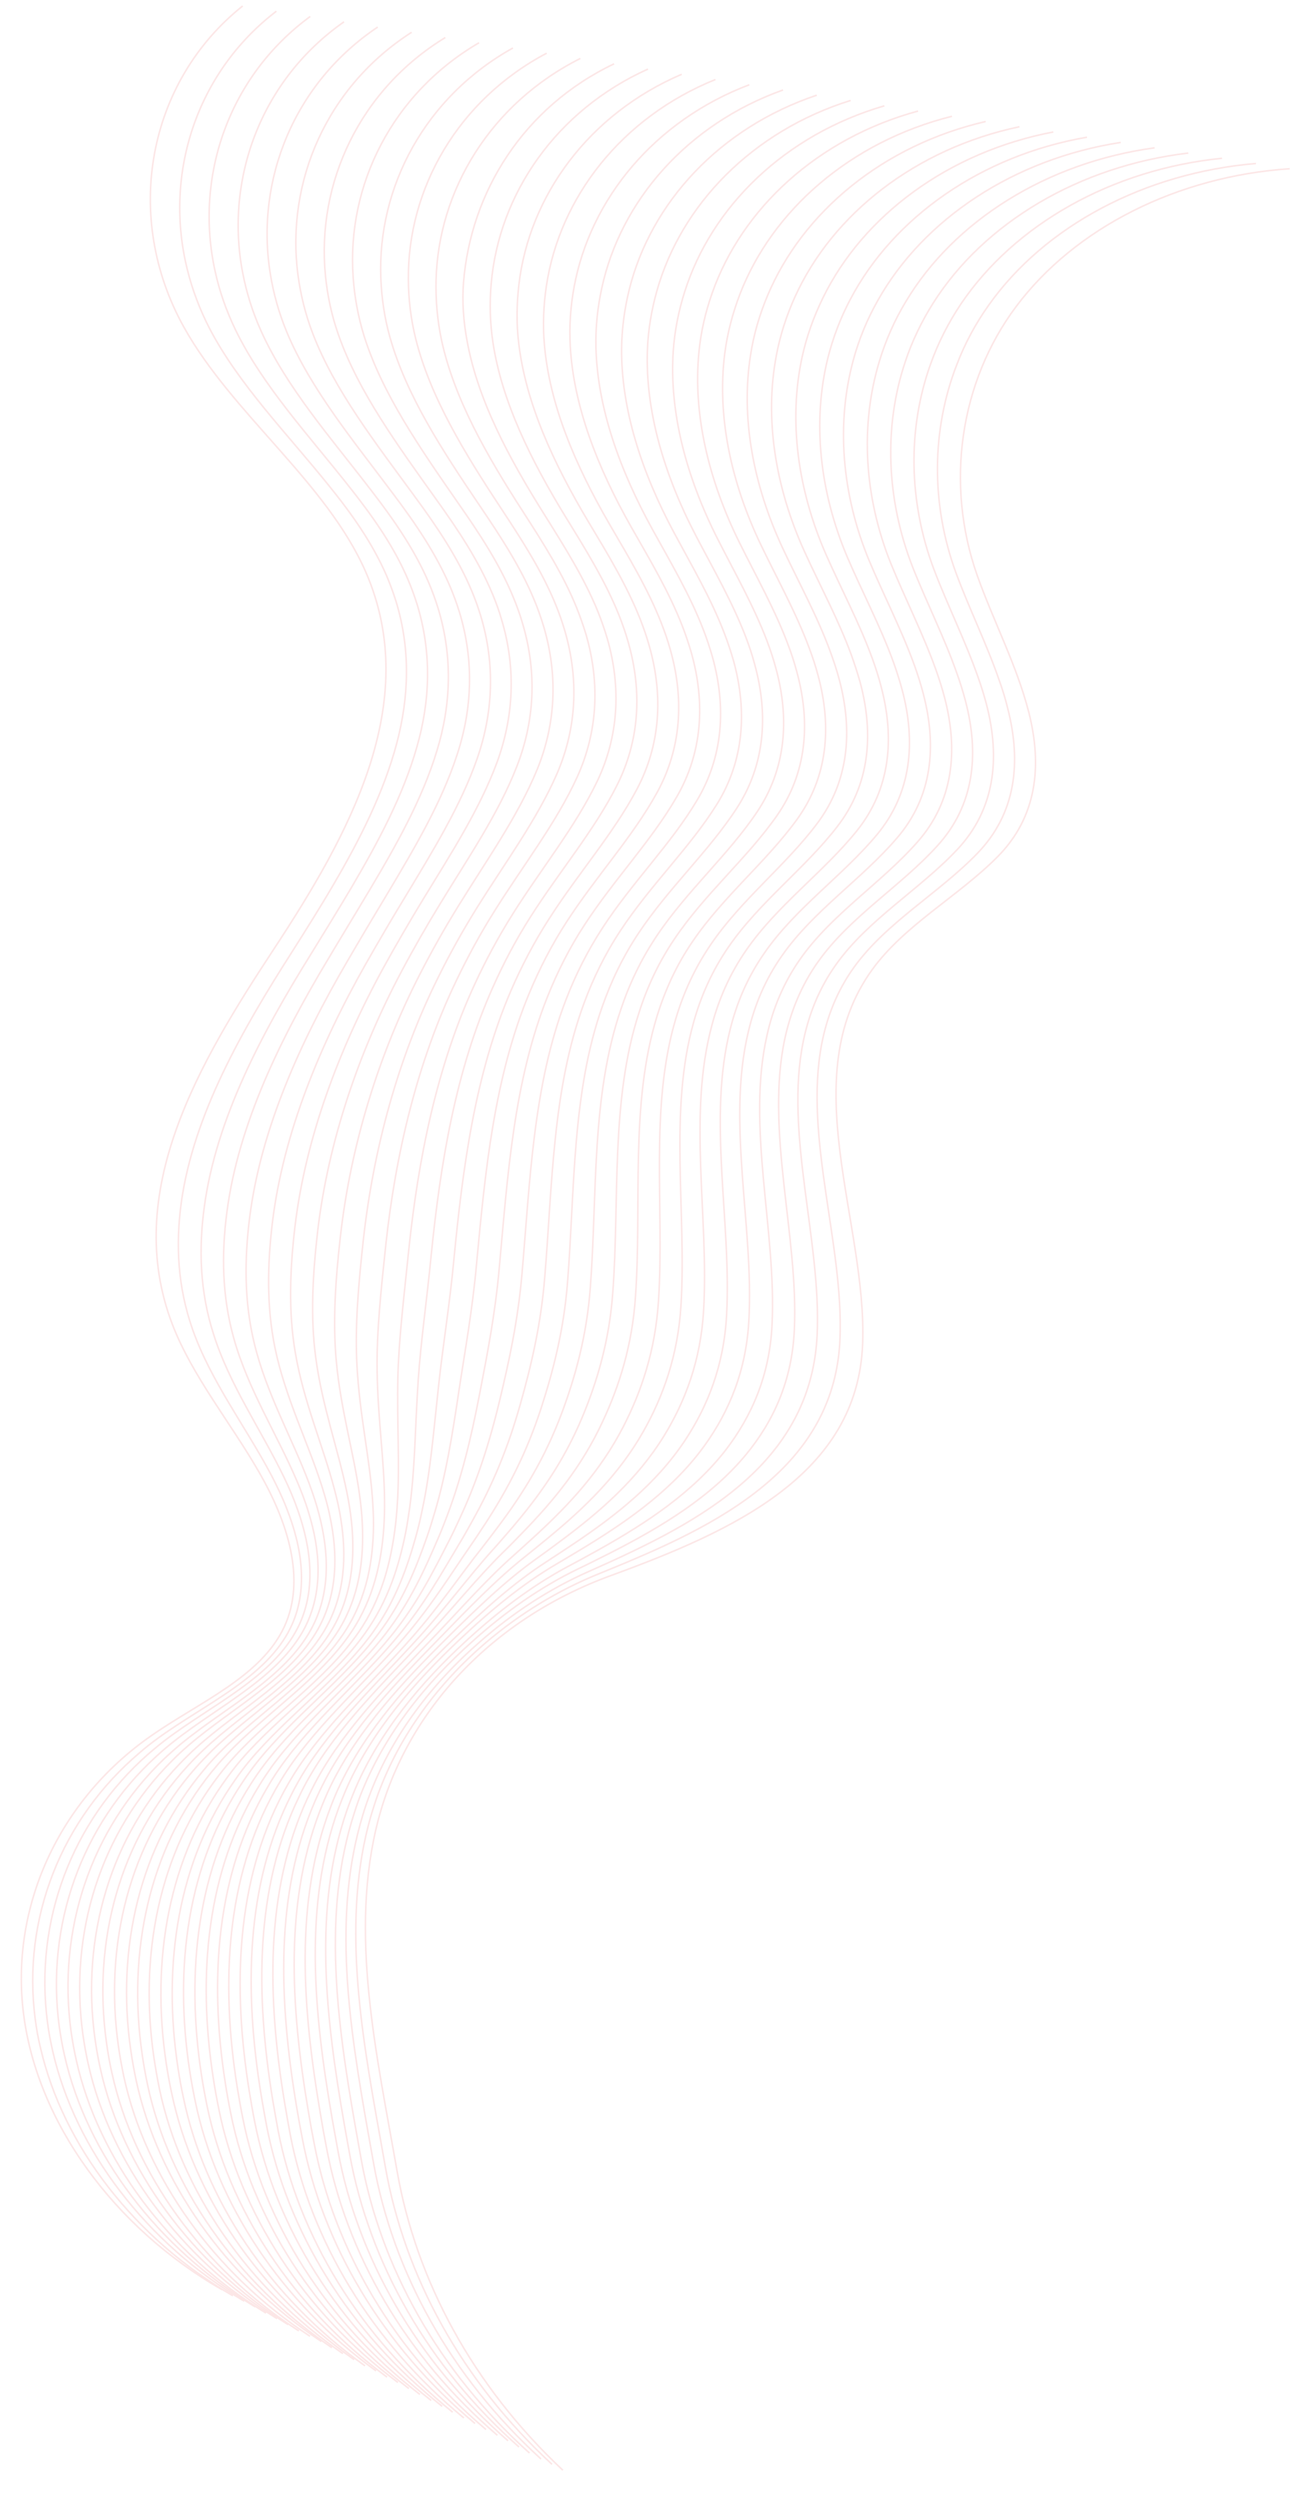 <svg xmlns="http://www.w3.org/2000/svg" width="607" height="1170" viewBox="0 0 607 1170" fill="none"><g opacity="0.1"><path d="M113.661 2.799C68.907 38.428 57.393 101.627 86.165 153.177C108.891 193.899 152.886 225.658 171.302 267.683C198.059 328.987 163.127 391.208 128.299 444.14C93.472 497.071 56.947 557.96 80.761 619.919C90.136 644.208 108.053 665.889 121.338 689.015C134.702 712.145 143.478 739.241 133.106 761.457C122.127 784.905 93.252 796.676 70.731 812.436C27.487 842.54 4.601 892.546 11.069 942.852C17.538 993.159 53.177 1042.58 104.064 1071.65" stroke="#DF0200" stroke-width="0.736" stroke-miterlimit="10"></path><path d="M129.453 5.245C91.944 33.875 76.565 81.541 87.771 126.312C90.106 135.633 93.548 144.846 98.182 153.798C111.879 180.014 134.464 202.93 153.846 227.04C164.736 240.449 174.504 254.28 181.062 269.462C182.77 273.477 184.243 277.482 185.48 281.476C192.344 303.839 191.568 326.252 185.781 348.044C179.713 370.848 168.473 393.103 155.936 414.433C149.707 425.1 143.096 435.513 136.653 445.698C113.61 481.755 90.628 521.674 84.915 562.767C82.214 582.494 83.209 602.308 90.186 622.156C98.625 646.245 115.056 667.701 127.099 690.456C129.707 695.457 132.155 700.53 134.2 705.821C141.623 724.508 144.497 744.564 136.08 761.827C124.712 785.179 96.212 797.361 74.07 813.453C71.139 815.605 68.204 817.835 65.497 820.234C28.746 851.261 10.338 898.003 16.487 944.908C17.067 949.503 17.883 954.108 19.016 958.649C29.554 1004.26 63.024 1047.67 109.053 1074.48" stroke="#DF0200" stroke-width="0.736" stroke-miterlimit="10"></path><path d="M145.326 7.694C107.302 35.513 90.937 82.347 100.736 126.897C102.757 136.204 105.963 145.406 110.283 154.344C123.105 180.757 144.887 204.03 164.022 228.366C174.748 241.925 184.513 255.834 190.992 271.013C192.7 275.028 194.173 279.033 195.41 283.027C202.266 305.547 201.491 327.96 195.236 349.652C188.779 372.36 177.085 394.2 164.466 415.606C158.158 426.269 151.622 436.764 145.332 447.035C122.75 483.349 101.251 523.571 95.688 564.828C92.98 584.712 93.66 604.512 99.938 624.171C107.437 648.139 122.386 669.292 133.111 691.594C135.487 696.506 137.624 701.485 139.436 706.687C145.931 725.017 148.112 744.727 139.467 761.822C127.713 784.999 99.584 797.671 77.821 814.095C74.886 816.325 72.105 818.641 69.402 820.961C33.49 852.577 16.021 899.441 22.242 946.507C22.822 951.101 23.716 955.71 24.767 960.325C35.298 1006.09 68.443 1049.72 114.372 1077" stroke="#DF0200" stroke-width="0.736" stroke-miterlimit="10"></path><path d="M161.116 10.219C122.581 37.149 105.227 83.23 113.622 127.48C115.407 136.776 118.22 145.961 122.301 154.966C134.252 181.498 155.226 205.207 174.112 229.846C184.673 243.555 194.356 257.54 200.832 272.797C202.54 276.812 204.013 280.817 205.246 284.889C212.099 307.489 211.241 329.976 204.601 351.494C197.757 374.026 185.603 395.61 172.827 417.008C166.437 427.747 159.98 438.246 153.843 448.602C131.797 485.255 111.702 525.777 106.292 567.12C103.655 587.164 104.022 606.95 109.52 626.417C116.163 650.188 129.63 671.038 139.029 693.044C141.094 697.863 142.999 702.753 144.504 707.783C150.07 725.756 151.48 745.117 142.602 762.123C130.381 785.2 102.709 798.207 81.4 815.045C78.543 817.279 75.758 819.674 73.131 822.075C37.979 854.278 21.45 901.262 27.746 948.41C28.404 953.008 29.216 957.692 30.271 962.229C40.713 1008.23 73.694 1052.01 119.527 1079.68" stroke="#DF0200" stroke-width="0.736" stroke-miterlimit="10"></path><path d="M176.91 12.665C137.86 38.784 119.52 84.032 126.586 128.065C128.057 137.347 130.634 146.521 134.398 155.591C145.555 182.244 165.644 206.386 184.28 231.329C194.681 245.109 204.277 259.247 210.828 274.587C212.537 278.602 214.006 282.685 215.243 286.679C222.092 309.357 221.152 331.92 214.044 353.338C206.733 375.77 194.121 397.018 181.345 418.416C174.877 429.151 168.573 439.736 162.512 450.174C140.926 487.084 122.309 527.988 116.975 569.413C114.409 589.618 114.386 609.308 119.099 628.739C124.806 652.311 136.787 672.936 144.868 694.488C146.623 699.214 148.217 704.012 149.49 708.953C154.049 726.565 154.919 745.665 145.734 762.5C133.202 785.484 105.827 798.898 84.897 816.069C82.115 818.385 79.409 820.783 76.777 823.264C42.54 856.137 26.872 903.239 33.243 950.47C33.898 955.146 34.713 959.751 35.765 964.367C46.121 1010.52 78.855 1054.53 124.592 1082.58" stroke="#DF0200" stroke-width="0.736" stroke-miterlimit="10"></path><path d="M192.782 15.114C153.219 40.423 133.814 84.835 139.551 128.65C140.786 137.921 143.046 147.16 146.499 156.137C156.785 182.909 176.067 207.487 194.456 232.655C204.693 246.585 214.286 260.802 220.758 276.138C222.466 280.153 223.936 284.237 225.169 288.309C232.015 311.066 230.914 333.7 223.495 355.025C215.72 377.279 202.726 398.273 189.875 419.589C183.328 430.32 177.099 440.987 171.113 451.508C150.066 488.679 132.85 529.961 127.669 571.471C125.179 591.759 124.838 611.513 128.772 630.751C133.622 654.126 144.038 674.524 150.798 695.701C152.242 700.335 153.604 705.043 154.566 709.891C158.196 727.147 158.295 745.897 148.882 762.563C135.96 785.451 108.885 799.194 88.408 816.779C85.623 819.174 82.995 821.575 80.518 824.141C47.042 857.601 32.313 904.824 38.833 952.219C39.488 956.895 40.304 961.5 41.355 966.116C51.705 1012.42 84.192 1056.66 129.75 1085.18" stroke="#DF0200" stroke-width="0.736" stroke-miterlimit="10"></path><path d="M208.575 17.561C168.5 41.98 148.102 85.718 152.44 129.154C153.364 138.333 155.306 147.635 158.519 156.681C167.934 183.57 186.409 208.585 204.548 234.056C214.624 248.058 224.132 262.429 230.6 277.843C232.305 281.937 233.778 285.942 234.933 290.011C241.775 312.846 240.596 335.477 232.784 356.784C224.623 378.863 211.168 399.6 198.16 420.909C191.609 431.719 185.38 442.386 179.548 452.992C159.041 490.424 143.224 532.084 138.197 573.68C135.778 594.128 135.045 613.865 138.279 632.914C142.189 656.168 151.202 676.266 156.64 697.068C157.852 701.613 158.904 706.228 159.633 710.987C162.335 727.886 161.737 746.368 152.095 762.867C138.787 785.58 112.084 799.812 92.061 817.811C89.355 820.209 86.798 822.772 84.32 825.338C51.688 859.308 37.891 906.809 44.49 954.208C45.145 958.884 45.961 963.489 47.008 968.184C57.268 1014.72 89.513 1059.1 134.975 1088.02" stroke="#DF0200" stroke-width="0.736" stroke-miterlimit="10"></path><path d="M224.369 20.005C183.858 43.617 162.317 86.515 165.405 129.738C166.014 138.902 167.721 148.194 170.538 157.3C179.078 184.387 196.749 209.759 214.639 235.534C224.55 249.686 234.058 264.057 240.441 279.625C242.146 283.719 243.615 287.802 244.769 291.871C251.605 314.863 250.347 337.49 242.067 358.698C233.517 380.68 219.526 401.078 206.518 422.387C199.889 433.194 193.735 443.943 188.056 454.634C168.01 492.323 153.754 534.291 148.798 576.048C146.451 596.656 145.328 616.296 147.858 635.235C150.912 658.293 158.36 678.162 162.48 698.512C163.382 702.963 164.122 707.486 164.62 712.156C166.318 728.615 165.102 746.833 155.149 763.239C141.452 785.856 115.128 800.42 95.48 818.83C92.848 821.31 90.292 823.873 87.889 826.521C56.096 861.08 43.16 908.699 49.909 956.262C50.564 960.939 51.376 965.622 52.427 970.238C62.68 1016.93 94.679 1061.54 139.962 1090.92" stroke="#DF0200" stroke-width="0.736" stroke-miterlimit="10"></path><path d="M240.241 22.455C199.216 45.256 176.685 87.401 178.369 130.324C178.743 139.478 180.057 148.752 182.638 157.848C190.306 185.052 207.171 210.86 224.814 236.861C234.483 251.16 243.987 265.609 250.37 281.177C252.075 285.271 253.465 289.35 254.698 293.423C261.451 316.49 260.19 339.196 251.521 360.307C242.506 382.111 228.134 402.256 214.968 423.558C208.261 434.36 202.182 445.191 196.656 455.969C177.15 493.918 164.294 536.264 159.492 578.107C157.137 598.873 155.779 618.502 157.53 637.248C159.644 660.185 165.693 679.676 168.409 699.726C169 704.084 169.508 708.518 169.695 713.095C170.464 729.197 168.555 747.069 158.374 763.307C144.291 785.749 118.339 800.802 99.069 819.544C96.513 822.107 94.035 824.673 91.629 827.4C60.596 862.545 48.678 910.289 55.502 957.933C56.157 962.61 57.048 967.297 58.017 971.988C68.184 1018.84 100.015 1063.67 145.202 1093.44" stroke="#DF0200" stroke-width="0.736" stroke-miterlimit="10"></path><path d="M256.035 24.901C214.499 46.812 190.9 88.2 191.259 130.827C191.319 139.966 192.396 149.23 194.66 158.39C201.457 185.713 217.514 211.957 234.908 238.261C244.412 252.71 253.834 267.234 260.214 282.881C261.918 286.975 263.309 291.055 264.539 295.206C271.288 318.352 269.945 341.132 260.89 362.068C251.489 383.698 236.656 403.585 223.416 424.805C216.626 435.683 210.625 446.517 205.254 457.38C186.208 495.587 174.831 538.314 170.182 580.243C167.899 601.169 166.148 620.781 167.199 639.338C168.456 662.079 172.94 681.342 174.417 700.942C174.697 705.207 174.973 709.552 174.932 713.961C174.772 729.706 172.088 747.307 161.678 763.377C147.206 785.722 121.629 801.187 102.816 820.265C100.26 822.827 97.857 825.475 95.608 828.209C65.415 863.943 54.354 911.883 61.253 959.61C61.908 964.287 62.799 968.974 63.768 973.665C73.925 1020.75 105.434 1065.73 150.525 1095.88" stroke="#DF0200" stroke-width="0.736" stroke-miterlimit="10"></path><path d="M271.828 27.346C229.777 48.446 205.189 89.081 204.222 131.412C204.047 140.54 204.81 149.79 206.755 159.014C212.678 186.534 227.932 213.135 245.079 239.665C254.422 254.186 263.837 268.867 270.135 284.589C271.761 288.679 273.226 292.841 274.46 296.913C281.206 320.138 279.78 342.994 270.258 363.83C260.389 385.359 245.098 404.911 231.779 426.127C224.911 437.001 218.982 447.997 213.768 458.867C195.261 497.334 185.284 540.44 180.711 582.45C178.499 603.538 176.355 623.132 176.628 641.496C176.949 664.037 179.951 682.997 180.103 702.3C180.15 706.477 180.037 710.725 179.763 715.045C178.675 730.433 175.298 747.687 164.656 763.668C149.795 785.917 124.517 801.71 106.159 821.202C103.677 823.847 101.35 826.577 99.1 829.311C69.747 865.635 59.625 913.696 66.596 961.584C67.251 966.26 68.138 971.026 69.107 975.717C79.178 1022.96 110.523 1068.09 155.432 1098.78" stroke="#DF0200" stroke-width="0.736" stroke-miterlimit="10"></path><path d="M287.618 29.87C245.053 50.16 220.5 90.008 217.105 132.072C216.379 141.175 217.064 150.422 218.774 159.635C223.825 187.273 238.272 214.311 255.169 241.144C264.348 255.815 273.681 270.571 280.057 286.296C281.683 290.387 283.149 294.549 284.379 298.7C291.121 322.003 289.613 344.934 279.702 365.673C269.447 387.028 253.696 406.323 240.298 427.535C233.43 438.409 227.497 449.484 222.436 460.439C204.469 499.167 195.892 542.651 191.473 584.747C189.332 605.996 186.877 625.497 186.365 643.825C185.825 666.248 187.344 684.905 186.096 703.831C185.833 707.915 185.488 712.073 184.904 716.3C182.89 731.253 178.816 748.24 167.868 764.049C152.62 786.123 127.714 802.406 109.735 822.23C107.332 824.878 105 827.687 102.826 830.503C74.233 867.412 65.051 915.595 72.176 963.568C72.906 968.327 73.718 973.01 74.687 977.701C84.672 1025.09 115.771 1070.45 160.583 1101.54" stroke="#DF0200" stroke-width="0.736" stroke-miterlimit="10"></path><path d="M303.489 32.322C260.413 51.722 233.688 90.842 230.069 132.659C229.264 141.759 229.477 150.984 230.869 160.262C235.049 188.018 248.689 215.492 265.336 242.629C274.433 257.375 283.68 272.285 289.974 288.085C291.597 292.254 293.066 296.338 294.217 300.485C300.952 323.946 299.366 346.873 288.987 367.513C278.346 388.692 262.138 407.651 248.579 428.935C241.633 439.806 235.775 450.962 230.868 462.004C213.361 500.989 206.267 544.776 201.997 587.036C199.928 608.445 197.08 627.929 195.868 646.068C194.392 668.292 194.429 686.645 191.938 705.2C191.365 709.191 190.787 713.26 189.97 717.398C187.028 731.994 182.18 748.709 171.002 764.351C155.366 786.329 130.838 802.943 113.312 823.181C110.984 825.912 108.732 828.724 106.632 831.623C78.879 869.121 70.632 917.503 77.832 965.559C78.562 970.317 79.374 975.001 80.422 979.695C90.396 1027.32 121.252 1072.83 165.886 1104.38" stroke="#DF0200" stroke-width="0.736" stroke-miterlimit="10"></path><path d="M319.283 34.767C275.771 53.359 247.903 91.64 243.037 133.165C241.997 142.255 241.817 151.462 242.97 160.808C246.278 188.682 259.111 216.592 275.433 243.951C284.366 258.847 293.531 273.832 299.821 289.711C301.444 293.88 302.909 298.041 304.061 302.189C310.793 325.728 309.203 348.734 298.355 369.274C287.247 390.354 270.581 408.977 257.023 430.261C249.994 441.207 244.215 452.366 239.383 463.49C222.416 502.736 216.721 546.901 212.605 589.247C210.608 610.817 207.367 630.283 205.454 648.233C203.039 670.335 201.673 688.389 197.782 706.565C196.976 710.467 196.088 714.444 194.96 718.489C191.011 732.724 185.548 749.096 174.138 764.649C158.116 786.452 133.96 803.556 116.809 824.205C114.478 827.014 112.304 829.83 110.279 832.81C83.369 870.82 75.98 919.398 83.329 967.618C84.059 972.376 84.868 977.139 85.916 981.833C95.805 1029.62 126.414 1075.34 170.952 1107.28" stroke="#DF0200" stroke-width="0.736" stroke-miterlimit="10"></path><path d="M335.077 37.212C291.05 54.993 262.115 92.517 255.923 133.746C254.569 142.821 254.15 152.097 254.988 161.428C257.422 189.499 269.451 217.767 285.523 245.429C294.292 260.475 303.379 275.457 309.665 291.414C311.288 295.583 312.753 299.745 313.905 303.893C320.633 327.51 318.965 350.513 307.728 370.956C296.234 391.861 279.107 410.227 265.395 431.426C258.288 442.368 252.584 453.61 247.905 464.819C231.399 504.322 227.183 548.869 223.22 591.301C221.295 613.031 217.743 632.404 215.048 650.241C211.776 672.147 208.928 689.897 203.633 707.774C202.516 711.583 201.317 715.467 199.961 719.344C195.083 733.222 188.927 749.248 177.21 764.629C160.72 786.332 137.022 803.772 120.324 824.835C118.071 827.648 115.969 830.625 113.945 833.605C87.795 872.2 81.424 920.903 88.848 969.205C89.578 973.964 90.465 978.729 91.434 983.42C101.316 1031.36 131.68 1077.31 176.121 1109.64" stroke="#DF0200" stroke-width="0.736" stroke-miterlimit="10"></path><path d="M350.949 39.661C306.411 56.553 276.408 93.32 268.887 134.331C267.218 143.392 266.564 152.657 267.088 161.975C268.65 190.164 279.873 218.867 295.698 246.755C304.306 261.873 313.386 277.011 319.59 293.044C321.213 297.213 322.6 301.371 323.826 305.601C330.472 329.294 328.8 352.374 317.096 372.718C305.216 393.448 287.628 411.557 273.838 432.752C266.652 443.691 261.023 455.015 256.498 466.31C240.531 506.073 237.715 550.999 233.828 593.513C231.895 615.4 228.029 634.759 224.634 652.406C220.423 674.191 216.092 691.638 209.558 709.065C208.13 712.781 206.699 716.576 205.033 720.36C199.229 733.803 192.298 749.558 180.428 764.853C163.548 786.46 140.146 804.307 123.906 825.706C121.728 828.601 119.626 831.577 117.677 834.64C92.367 873.824 86.931 922.727 94.352 971.107C95.082 975.866 95.969 980.632 96.935 985.401C106.806 1033.58 137.001 1079.76 181.264 1112.55" stroke="#DF0200" stroke-width="0.736" stroke-miterlimit="10"></path><path d="M366.743 42.107C321.691 58.188 290.619 94.198 281.856 134.838C279.876 143.806 278.904 153.135 279.11 162.517C279.801 190.824 290.216 219.964 305.792 248.156C314.236 263.423 323.233 278.637 329.434 294.748C331.057 298.917 332.44 303.154 333.666 307.384C340.305 331.234 338.555 354.311 326.461 374.559C314.192 395.192 296.069 412.962 282.278 434.157C275.089 445.174 269.46 456.498 265.088 467.879C249.661 507.903 248.245 553.207 244.511 595.806C242.65 617.855 238.391 637.196 234.217 654.65C229.07 676.235 223.336 693.383 215.398 710.51C213.738 714.137 211.997 717.839 210.098 721.534C203.366 734.62 195.738 750.107 183.564 765.152C166.299 786.584 143.268 804.92 127.407 826.651C125.304 829.628 123.28 832.609 121.41 835.675C96.86 875.444 92.364 924.468 99.939 972.935C100.669 977.693 101.552 982.538 102.521 987.229C112.228 1035.55 142.181 1081.88 186.348 1115.06" stroke="#DF0200" stroke-width="0.736" stroke-miterlimit="10"></path><path d="M382.536 44.554C336.969 59.825 304.833 94.999 294.741 135.421C292.526 144.379 291.239 153.693 291.128 163.14C290.943 191.644 300.555 221.141 315.881 249.637C324.161 265.054 333.154 280.346 339.277 296.454C340.9 300.623 342.283 304.86 343.509 309.09C350.145 333.018 348.312 356.171 335.829 376.322C323.095 396.777 304.59 414.293 290.642 435.481C283.374 446.495 277.82 457.901 273.602 469.367C258.635 509.648 258.702 555.255 255.118 598.019C253.328 620.229 248.677 639.552 243.803 656.817C237.799 678.206 230.579 695.129 221.244 711.799C219.274 715.334 217.3 718.946 215.09 722.548C207.43 735.277 199.109 750.418 186.703 765.374C169.048 786.71 146.397 805.378 130.989 827.523C128.886 830.5 126.937 833.563 125.141 836.711C101.435 876.991 97.875 926.215 105.521 974.842C106.247 979.679 107.134 984.445 108.1 989.215C117.8 1037.7 147.506 1084.25 191.494 1117.9" stroke="#DF0200" stroke-width="0.736" stroke-miterlimit="10"></path><path d="M398.408 47.002C352.33 61.384 319.044 95.876 307.705 136.005C305.176 144.949 303.575 154.25 303.228 163.685C302.172 192.308 311.055 222.245 326.056 250.962C334.175 266.451 343.083 281.897 349.281 298.087C350.9 302.334 352.287 306.492 353.431 310.797C360.063 334.804 358.148 358.032 345.197 378.083C332.078 398.363 313.111 415.622 299.089 436.728C291.742 447.738 286.263 459.226 282.199 470.779C267.771 511.32 269.238 557.305 265.808 600.155C264.089 622.525 259.049 641.752 253.468 658.986C246.524 680.253 237.904 696.798 227.244 713.172C224.963 716.613 222.679 720.133 220.237 723.646C211.648 736.018 202.555 750.809 189.917 765.676C171.877 786.836 149.597 805.994 134.567 828.472C132.54 831.531 130.666 834.675 128.87 837.824C105.925 878.69 103.3 928.113 111.1 976.826C111.905 981.667 112.713 986.429 113.679 991.199C123.293 1039.84 152.753 1086.61 196.645 1120.65" stroke="#DF0200" stroke-width="0.736" stroke-miterlimit="10"></path><path d="M414.198 49.527C367.605 63.097 333.255 96.753 320.67 136.591C317.826 145.52 315.989 154.81 315.324 164.31C313.397 193.051 321.473 223.424 336.225 252.445C344.179 268.084 353.005 283.605 359.199 299.873C360.818 304.121 362.202 308.358 363.349 312.584C369.978 336.67 367.981 359.972 354.64 379.927C341.132 400.111 321.63 417.031 307.529 438.133C300.1 449.218 294.7 460.71 290.785 472.426C276.815 513.304 279.764 559.592 276.487 602.528C274.84 625.058 269.485 644.271 263.126 661.312C255.246 682.38 245.219 698.703 233.159 714.699C230.646 718.051 228.05 721.479 225.376 724.902C215.862 736.838 206.07 751.44 193.206 766.061C174.777 787.125 152.875 806.614 138.221 829.503C136.269 832.644 134.395 835.789 132.674 839.019C110.568 880.475 108.883 930.019 116.757 978.814C117.562 983.655 118.371 988.417 119.333 993.265C128.937 1042.14 158.154 1089.06 201.949 1123.49" stroke="#DF0200" stroke-width="0.736" stroke-miterlimit="10"></path><path d="M429.992 51.972C382.964 64.735 347.466 97.63 333.556 137.172C330.398 146.087 328.247 155.362 327.343 164.931C324.541 193.868 331.814 224.599 346.315 253.923C354.109 269.634 362.931 285.233 369.043 301.577C370.662 305.825 372.046 310.061 373.19 314.366C379.815 338.531 377.736 361.908 363.931 381.685C349.958 401.69 330.074 418.356 315.894 439.455C308.387 450.536 303.061 462.11 299.3 473.913C285.87 515.051 290.219 561.717 287.017 604.735C285.445 627.348 279.693 646.621 272.634 663.473C263.815 684.42 252.384 700.444 239.007 715.986C236.183 719.246 233.355 722.584 230.374 725.836C219.931 737.415 209.446 751.67 196.271 766.198C177.377 787.084 155.926 807.066 141.726 830.369C139.852 833.514 138.053 836.741 136.407 840.053C115.062 882.094 114.316 931.76 122.341 980.719C123.146 985.56 124.029 990.405 124.916 995.17C134.434 1044.2 163.405 1091.35 207.101 1126.24" stroke="#DF0200" stroke-width="0.736" stroke-miterlimit="10"></path><path d="M445.865 54.423C398.325 66.296 361.681 98.431 346.521 137.759C343.127 146.663 340.662 155.925 339.444 165.479C335.77 194.534 342.24 225.622 356.491 255.251C364.121 271.111 372.861 286.786 378.969 303.208C380.588 307.456 381.972 311.693 383.116 315.998C389.733 340.319 387.576 363.693 373.382 383.373C359.02 403.282 338.678 419.613 324.341 440.704C316.755 451.782 311.505 463.438 307.819 475.323C294.928 516.722 300.677 563.766 297.629 606.87C296.128 629.643 289.984 648.899 282.146 665.558C272.47 686.309 259.553 702.108 244.775 717.272C241.719 720.442 238.581 723.688 235.289 726.847C223.917 738.069 212.66 751.975 199.333 766.417C180.049 787.206 158.898 807.517 145.152 831.235C143.274 834.458 141.553 837.688 139.983 841.083C119.402 883.631 119.667 933.579 127.688 982.616C128.493 987.457 129.377 992.302 130.26 997.146C139.693 1046.33 168.495 1093.7 212.016 1128.98" stroke="#DF0200" stroke-width="0.736" stroke-miterlimit="10"></path><path d="M461.659 56.868C413.605 67.93 375.893 99.308 359.486 138.343C355.778 147.234 352.998 156.481 351.541 166.103C346.917 195.273 352.658 226.801 366.66 256.733C374.129 272.665 382.862 288.497 388.888 304.994C390.428 309.238 391.887 313.557 393.031 317.862C399.567 342.259 397.484 365.715 382.822 385.295C368.074 405.029 347.197 421.02 332.86 442.112C325.27 453.269 320.02 464.925 316.488 476.895C304.057 518.551 311.289 565.899 308.391 609.166C306.883 632.097 300.428 651.26 291.886 667.809C281.274 688.359 266.954 703.859 250.773 718.724C247.406 721.801 243.957 724.954 240.511 728.027C228.211 738.893 216.261 752.452 202.626 766.722C182.957 787.337 162.177 808.137 148.809 832.187C147.01 835.413 145.361 838.805 143.794 842.121C124.053 885.258 125.179 935.323 133.354 984.447C134.159 989.288 135.042 994.132 135.926 998.977C145.347 1048.39 173.829 1095.91 217.25 1131.66" stroke="#DF0200" stroke-width="0.736" stroke-miterlimit="10"></path><path d="M477.452 59.313C428.883 69.565 390.028 100.103 372.375 138.846C368.353 147.722 365.334 157.037 363.562 166.645C358.063 196.012 363.08 227.901 376.756 258.054C384.061 274.137 392.712 290.044 398.738 306.541C400.278 310.785 401.658 315.1 402.881 319.409C409.413 343.884 407.248 367.415 392.118 386.896C376.981 406.533 355.647 422.189 341.153 443.273C333.485 454.426 328.309 466.165 324.931 478.221C313.039 520.137 321.671 567.863 318.927 611.217C317.49 634.308 310.642 653.453 301.401 669.813C289.85 690.242 274.125 705.443 256.626 719.854C252.948 722.838 249.267 725.901 245.511 728.882C232.282 739.391 219.561 752.6 205.772 766.785C185.714 787.303 165.309 808.514 152.398 832.899C150.674 836.208 149.025 839.599 147.534 842.997C128.553 886.721 130.697 936.911 138.943 986.195C139.748 991.036 140.628 995.959 141.59 1000.81C150.926 1050.38 179.24 1098.12 222.486 1134.26" stroke="#DF0200" stroke-width="0.736" stroke-miterlimit="10"></path><path d="M493.323 61.763C444.244 71.125 404.242 100.903 385.417 139.435C381.081 148.297 377.748 157.598 375.661 167.192C369.291 196.676 373.5 229.002 386.849 259.456C393.989 275.688 402.558 291.67 408.581 308.246C410.121 312.49 411.501 316.805 412.641 321.189C419.17 345.743 416.923 369.349 401.404 388.733C385.802 408.192 364.086 423.594 349.513 444.675C341.766 455.825 336.666 467.645 333.441 479.787C322.011 521.96 332.121 570.068 329.53 613.507C328.165 636.76 320.924 655.887 310.983 672.057C298.496 692.287 281.364 707.266 262.465 721.299C258.555 724.195 254.563 727.165 250.496 730.053C236.338 740.204 222.921 753.146 208.825 767.159C188.381 787.503 168.351 809.125 155.816 833.92C154.088 837.308 152.596 840.706 151.18 844.187C132.964 888.417 136.039 938.885 144.439 988.255C145.241 993.175 146.124 998.019 147.086 1002.87C156.415 1052.59 184.482 1100.57 227.632 1137.09" stroke="#DF0200" stroke-width="0.736" stroke-miterlimit="10"></path><path d="M509.117 64.208C459.523 72.759 418.453 101.78 398.303 140.016C393.656 148.785 390.084 158.154 387.679 167.812C380.438 197.415 383.84 230.177 396.939 260.934C403.918 277.239 412.48 293.378 418.499 310.032C420.036 314.355 421.416 318.67 422.56 322.975C429.085 347.607 426.756 371.289 410.851 390.498C394.864 409.782 372.608 424.923 358.035 446.004C350.206 457.229 345.185 469.053 342.113 481.28C331.222 523.714 342.733 572.201 340.295 615.725C339.002 639.138 331.45 658.173 320.723 674.308C307.379 694.341 288.762 709.096 268.466 722.672C264.245 725.475 260.024 728.277 255.725 731.076C240.642 740.792 226.528 753.466 212.204 767.311C191.292 787.555 171.716 809.591 159.559 834.719C157.91 838.11 156.415 841.587 155.073 845.149C137.697 889.969 141.711 940.558 150.186 990.01C150.988 994.93 151.871 999.774 152.83 1004.7C162.069 1054.66 189.894 1102.78 232.944 1139.77" stroke="#DF0200" stroke-width="0.736" stroke-miterlimit="10"></path><path d="M524.911 66.653C474.802 74.394 432.589 102.575 411.193 140.519C406.231 149.274 402.345 158.628 399.701 168.354C391.588 198.076 394.184 231.273 407.035 262.256C413.93 278.714 422.334 294.846 428.35 311.579C429.887 315.902 431.267 320.217 432.407 324.6C438.925 349.39 436.596 373.071 420.145 392.177C403.768 411.365 381.055 426.171 366.329 447.166C358.421 458.387 353.475 470.293 350.557 482.606C340.205 525.301 353.115 574.165 350.753 617.772C349.531 641.346 341.587 660.363 330.159 676.309C315.876 696.221 295.855 710.676 274.238 723.877C269.785 726.591 265.254 729.3 260.644 732.006C244.632 741.365 229.746 753.689 215.19 767.446C193.892 787.514 174.613 809.957 162.988 835.503C161.414 838.976 159.994 842.535 158.652 846.098C142.037 891.503 146.991 942.214 155.616 991.83C156.496 996.753 157.376 1001.68 158.259 1006.52C167.413 1056.63 195.07 1104.98 237.945 1142.36" stroke="#DF0200" stroke-width="0.736" stroke-miterlimit="10"></path><path d="M540.779 69.183C490.238 76.038 446.8 103.455 424.233 141.188C418.956 149.929 414.834 159.273 411.873 169.063C402.807 198.978 404.677 232.537 417.279 263.823C424.012 280.352 432.331 296.638 438.343 313.45C439.88 317.772 441.26 322.088 442.401 326.471C448.915 351.34 446.504 375.096 429.663 394.105C412.897 413.197 389.726 427.667 374.922 448.658C367.014 459.88 362.064 471.864 359.3 484.263C349.409 527.215 363.802 576.383 361.59 620.154C360.439 643.888 352.027 662.806 339.896 678.641C324.598 698.35 303.17 712.583 280.231 725.41C275.468 728.031 270.622 730.726 265.783 733.264C248.84 742.345 233.265 754.244 218.479 767.832C196.796 787.726 177.888 810.659 166.639 836.615C165.14 840.17 163.719 843.729 162.452 847.374C146.523 893.283 152.566 944.279 161.191 993.895C162.071 998.818 162.951 1003.74 163.835 1008.59C172.982 1058.86 200.314 1107.43 243.089 1145.27" stroke="#DF0200" stroke-width="0.736" stroke-miterlimit="10"></path><path d="M556.572 71.628C505.517 77.672 460.936 104.251 437.118 141.769C431.606 150.499 427.091 159.826 423.894 169.606C413.878 199.635 415.098 233.637 427.372 265.224C433.941 281.903 442.256 298.267 448.186 315.154C449.723 319.477 451.099 323.871 452.24 328.254C458.751 353.201 456.258 377.032 438.949 395.942C421.797 414.858 398.087 429.068 383.204 450.056C375.218 461.273 370.422 473.344 367.654 485.821C358.302 529.034 374.095 578.58 372.036 622.437C370.957 646.332 362.231 665.235 349.321 680.877C333.166 700.39 310.252 714.399 285.917 726.769C280.842 729.297 275.765 731.903 270.615 734.349C252.746 742.993 236.396 754.621 221.379 768.12C199.231 787.835 180.777 811.182 169.903 837.55C168.404 841.105 167.137 844.75 165.945 848.477C150.855 894.974 157.759 946.088 166.534 995.869C167.414 1000.79 168.294 1005.72 169.174 1010.64C178.235 1061.06 205.399 1109.86 248 1148.09" stroke="#DF0200" stroke-width="0.736" stroke-miterlimit="10"></path><path d="M572.366 74.074C520.8 79.228 475.15 105.05 450.004 142.351C444.178 151.067 439.427 160.383 435.912 170.227C425.025 200.374 425.438 234.812 437.465 266.624C443.87 283.454 452.103 299.893 458.033 316.78C459.57 321.102 460.947 325.497 462.087 329.88C468.516 354.902 466.019 378.812 448.321 397.625C430.705 416.363 406.613 430.319 391.651 451.303C383.583 462.596 378.865 474.67 376.251 487.233C367.36 530.703 384.71 580.634 382.723 624.652C381.637 648.704 372.596 667.593 358.986 683.046C341.895 702.359 317.575 716.147 291.917 728.143C286.607 730.66 281.226 733.016 275.841 735.451C257.043 743.739 240 755.02 224.751 768.43C202.214 788.048 184.135 811.806 173.718 838.509C172.294 842.147 171.027 845.792 169.914 849.522C155.584 896.606 163.506 947.844 172.353 997.786C173.233 1002.71 174.113 1007.63 174.993 1012.55C184.043 1063.21 210.886 1112.16 253.387 1150.86" stroke="#DF0200" stroke-width="0.736" stroke-miterlimit="10"></path><path d="M588.238 76.522C536.157 80.866 489.289 105.766 463.05 142.86C456.914 151.483 451.845 160.864 448.091 170.776C436.331 201.041 435.938 235.916 447.715 268.031C453.959 284.932 462.186 301.529 468.033 318.491C469.57 322.813 470.947 327.207 472.005 331.666C478.427 356.845 475.855 380.673 457.768 399.389C439.762 418.031 415.213 431.651 400.097 452.55C391.951 463.839 387.308 475.995 384.847 488.644C376.496 532.374 395.246 582.684 393.412 626.787C392.398 651.001 382.964 669.872 368.654 685.136C350.624 704.328 324.9 717.816 297.846 729.354C292.225 731.779 286.612 734.046 280.916 736.388C261.19 744.319 243.45 755.332 227.897 768.492C204.97 788.014 187.267 812.183 177.228 839.218C175.879 842.938 174.687 846.665 173.574 850.395C160.084 898.068 168.864 949.503 177.867 999.451C178.747 1004.37 179.624 1009.38 180.504 1014.3C189.469 1065.11 216.144 1114.28 258.548 1153.37" stroke="#DF0200" stroke-width="0.736" stroke-miterlimit="10"></path><path d="M604.032 78.969C551.437 82.502 503.501 106.645 475.937 143.443C449.629 178.565 442.507 226.446 457.731 269.43C465.347 290.803 476.296 311.618 481.849 333.371C488.267 358.629 485.613 382.532 467.058 401.149C448.667 419.615 423.578 432.975 408.463 453.874C372.017 504.291 406.201 571.995 404.021 629C401.649 690.249 343.303 716.521 285.906 737.48C230.509 757.742 190.71 800.446 177.225 851.506C163.258 904.513 176.429 961.581 186.005 1016.28C194.963 1067.25 221.395 1116.57 263.621 1156.12" stroke="#DF0200" stroke-width="0.736" stroke-miterlimit="10"></path></g></svg>